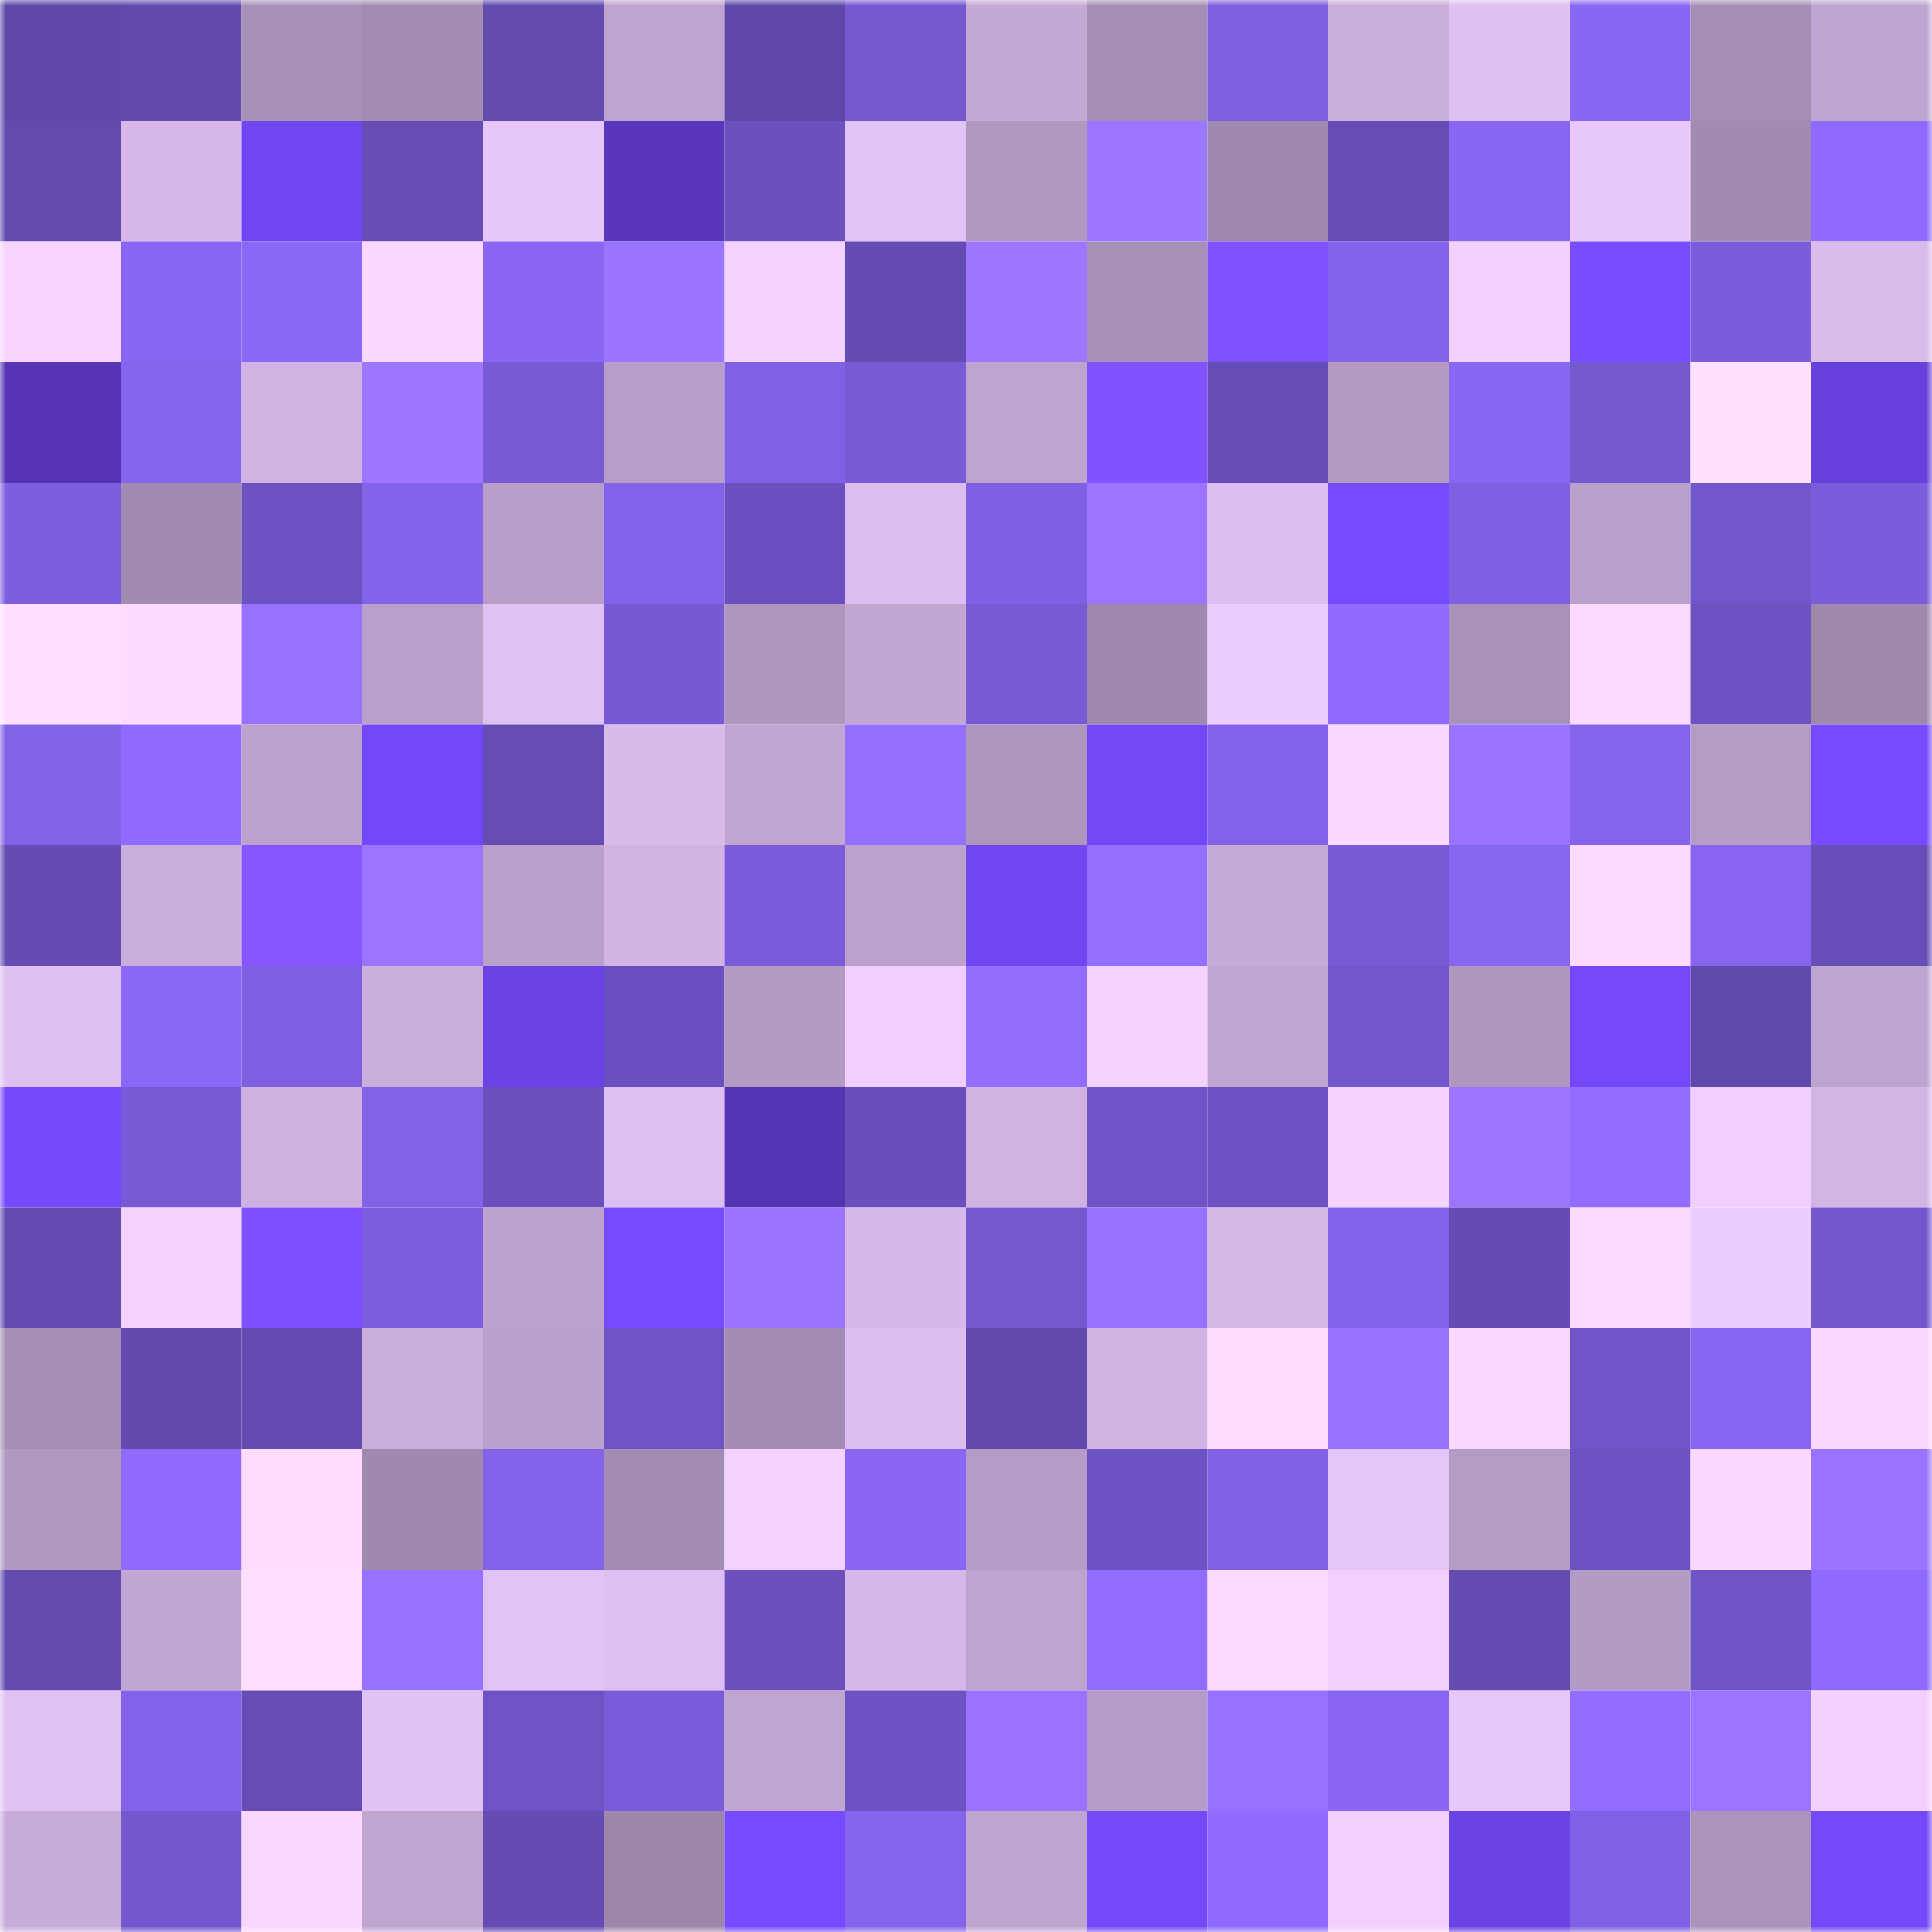 <svg viewBox="0 0 160 160" fill="none" role="img" xmlns="http://www.w3.org/2000/svg" width="240" height="240" name="linea%2C01x01.linea.eth"><mask id="1544440541" mask-type="alpha" maskUnits="userSpaceOnUse" x="0" y="0" width="160" height="160"><rect width="160" height="160" fill="#FFFFFF"></rect></mask><g mask="url(#1544440541)"><rect x="0" y="0" width="10" height="10" fill="#5f47a9"></rect><rect x="10" y="0" width="10" height="10" fill="#6149ae"></rect><rect x="20" y="0" width="10" height="10" fill="#a790b7"></rect><rect x="30" y="0" width="10" height="10" fill="#a28cb1"></rect><rect x="40" y="0" width="10" height="10" fill="#624aaf"></rect><rect x="50" y="0" width="10" height="10" fill="#bea3cf"></rect><rect x="60" y="0" width="10" height="10" fill="#5f47a9"></rect><rect x="70" y="0" width="10" height="10" fill="#7558d0"></rect><rect x="80" y="0" width="10" height="10" fill="#c4a9d5"></rect><rect x="90" y="0" width="10" height="10" fill="#a58eb4"></rect><rect x="100" y="0" width="10" height="10" fill="#7e5fe0"></rect><rect x="110" y="0" width="10" height="10" fill="#caaedc"></rect><rect x="120" y="0" width="10" height="10" fill="#dfc0f3"></rect><rect x="130" y="0" width="10" height="10" fill="#8867f3"></rect><rect x="140" y="0" width="10" height="10" fill="#a58eb3"></rect><rect x="150" y="0" width="10" height="10" fill="#bea4d0"></rect><rect x="0" y="10" width="10" height="10" fill="#624aaf"></rect><rect x="10" y="10" width="10" height="10" fill="#d6b8ea"></rect><rect x="20" y="10" width="10" height="10" fill="#7046f0"></rect><rect x="30" y="10" width="10" height="10" fill="#664db6"></rect><rect x="40" y="10" width="10" height="10" fill="#e6c6fb"></rect><rect x="50" y="10" width="10" height="10" fill="#5837bd"></rect><rect x="60" y="10" width="10" height="10" fill="#6b50be"></rect><rect x="70" y="10" width="10" height="10" fill="#e2c3f7"></rect><rect x="80" y="10" width="10" height="10" fill="#b098c0"></rect><rect x="90" y="10" width="10" height="10" fill="#9d76ff"></rect><rect x="100" y="10" width="10" height="10" fill="#9f89ae"></rect><rect x="110" y="10" width="10" height="10" fill="#664db6"></rect><rect x="120" y="10" width="10" height="10" fill="#8967f5"></rect><rect x="130" y="10" width="10" height="10" fill="#e8c8fd"></rect><rect x="140" y="10" width="10" height="10" fill="#a18bb0"></rect><rect x="150" y="10" width="10" height="10" fill="#8e6bfe"></rect><rect x="0" y="20" width="10" height="10" fill="#f6d4ff"></rect><rect x="10" y="20" width="10" height="10" fill="#8766f1"></rect><rect x="20" y="20" width="10" height="10" fill="#8a68f7"></rect><rect x="30" y="20" width="10" height="10" fill="#fbd8ff"></rect><rect x="40" y="20" width="10" height="10" fill="#8866f2"></rect><rect x="50" y="20" width="10" height="10" fill="#9a74ff"></rect><rect x="60" y="20" width="10" height="10" fill="#f4d2ff"></rect><rect x="70" y="20" width="10" height="10" fill="#654cb4"></rect><rect x="80" y="20" width="10" height="10" fill="#9d76ff"></rect><rect x="90" y="20" width="10" height="10" fill="#a891b8"></rect><rect x="100" y="20" width="10" height="10" fill="#8051ff"></rect><rect x="110" y="20" width="10" height="10" fill="#8463eb"></rect><rect x="120" y="20" width="10" height="10" fill="#f2d0ff"></rect><rect x="130" y="20" width="10" height="10" fill="#784cff"></rect><rect x="140" y="20" width="10" height="10" fill="#7b5cdb"></rect><rect x="150" y="20" width="10" height="10" fill="#d9bbec"></rect><rect x="0" y="30" width="10" height="10" fill="#5535b6"></rect><rect x="10" y="30" width="10" height="10" fill="#8564ee"></rect><rect x="20" y="30" width="10" height="10" fill="#d0b3e2"></rect><rect x="30" y="30" width="10" height="10" fill="#9d77ff"></rect><rect x="40" y="30" width="10" height="10" fill="#775ad4"></rect><rect x="50" y="30" width="10" height="10" fill="#b79ec8"></rect><rect x="60" y="30" width="10" height="10" fill="#8060e4"></rect><rect x="70" y="30" width="10" height="10" fill="#795bd8"></rect><rect x="80" y="30" width="10" height="10" fill="#bda3ce"></rect><rect x="90" y="30" width="10" height="10" fill="#8352ff"></rect><rect x="100" y="30" width="10" height="10" fill="#664db6"></rect><rect x="110" y="30" width="10" height="10" fill="#b39ac3"></rect><rect x="120" y="30" width="10" height="10" fill="#8867f3"></rect><rect x="130" y="30" width="10" height="10" fill="#7458d0"></rect><rect x="140" y="30" width="10" height="10" fill="#ffe1ff"></rect><rect x="150" y="30" width="10" height="10" fill="#6640db"></rect><rect x="0" y="40" width="10" height="10" fill="#7d5edf"></rect><rect x="10" y="40" width="10" height="10" fill="#a28bb0"></rect><rect x="20" y="40" width="10" height="10" fill="#6c52c1"></rect><rect x="30" y="40" width="10" height="10" fill="#8463eb"></rect><rect x="40" y="40" width="10" height="10" fill="#b79dc7"></rect><rect x="50" y="40" width="10" height="10" fill="#8262e8"></rect><rect x="60" y="40" width="10" height="10" fill="#6a50be"></rect><rect x="70" y="40" width="10" height="10" fill="#dcbdf0"></rect><rect x="80" y="40" width="10" height="10" fill="#7f5fe2"></rect><rect x="90" y="40" width="10" height="10" fill="#9b75ff"></rect><rect x="100" y="40" width="10" height="10" fill="#ddbef1"></rect><rect x="110" y="40" width="10" height="10" fill="#764afd"></rect><rect x="120" y="40" width="10" height="10" fill="#7f60e3"></rect><rect x="130" y="40" width="10" height="10" fill="#baa0cb"></rect><rect x="140" y="40" width="10" height="10" fill="#7256cb"></rect><rect x="150" y="40" width="10" height="10" fill="#7b5cdb"></rect><rect x="0" y="50" width="10" height="10" fill="#ffdfff"></rect><rect x="10" y="50" width="10" height="10" fill="#fddaff"></rect><rect x="20" y="50" width="10" height="10" fill="#9772ff"></rect><rect x="30" y="50" width="10" height="10" fill="#b9a0ca"></rect><rect x="40" y="50" width="10" height="10" fill="#e0c1f4"></rect><rect x="50" y="50" width="10" height="10" fill="#7659d3"></rect><rect x="60" y="50" width="10" height="10" fill="#ae96be"></rect><rect x="70" y="50" width="10" height="10" fill="#c2a7d3"></rect><rect x="80" y="50" width="10" height="10" fill="#785ad6"></rect><rect x="90" y="50" width="10" height="10" fill="#9e88ad"></rect><rect x="100" y="50" width="10" height="10" fill="#edccff"></rect><rect x="110" y="50" width="10" height="10" fill="#8f6cff"></rect><rect x="120" y="50" width="10" height="10" fill="#a992b8"></rect><rect x="130" y="50" width="10" height="10" fill="#fcd9ff"></rect><rect x="140" y="50" width="10" height="10" fill="#6d52c2"></rect><rect x="150" y="50" width="10" height="10" fill="#9e88ac"></rect><rect x="0" y="60" width="10" height="10" fill="#8262e7"></rect><rect x="10" y="60" width="10" height="10" fill="#8f6cff"></rect><rect x="20" y="60" width="10" height="10" fill="#bba1cc"></rect><rect x="30" y="60" width="10" height="10" fill="#7248f6"></rect><rect x="40" y="60" width="10" height="10" fill="#664db6"></rect><rect x="50" y="60" width="10" height="10" fill="#d8baeb"></rect><rect x="60" y="60" width="10" height="10" fill="#c0a5d1"></rect><rect x="70" y="60" width="10" height="10" fill="#9470ff"></rect><rect x="80" y="60" width="10" height="10" fill="#ad95bd"></rect><rect x="90" y="60" width="10" height="10" fill="#7248f5"></rect><rect x="100" y="60" width="10" height="10" fill="#8262e8"></rect><rect x="110" y="60" width="10" height="10" fill="#fbd8ff"></rect><rect x="120" y="60" width="10" height="10" fill="#9a74ff"></rect><rect x="130" y="60" width="10" height="10" fill="#8464ec"></rect><rect x="140" y="60" width="10" height="10" fill="#b59cc5"></rect><rect x="150" y="60" width="10" height="10" fill="#774bff"></rect><rect x="0" y="70" width="10" height="10" fill="#654cb4"></rect><rect x="10" y="70" width="10" height="10" fill="#c9addb"></rect><rect x="20" y="70" width="10" height="10" fill="#8755ff"></rect><rect x="30" y="70" width="10" height="10" fill="#9b75ff"></rect><rect x="40" y="70" width="10" height="10" fill="#b99fca"></rect><rect x="50" y="70" width="10" height="10" fill="#d1b4e4"></rect><rect x="60" y="70" width="10" height="10" fill="#7a5cda"></rect><rect x="70" y="70" width="10" height="10" fill="#bba1cc"></rect><rect x="80" y="70" width="10" height="10" fill="#7147f2"></rect><rect x="90" y="70" width="10" height="10" fill="#936fff"></rect><rect x="100" y="70" width="10" height="10" fill="#c6aad8"></rect><rect x="110" y="70" width="10" height="10" fill="#785ad6"></rect><rect x="120" y="70" width="10" height="10" fill="#8665ef"></rect><rect x="130" y="70" width="10" height="10" fill="#fcd9ff"></rect><rect x="140" y="70" width="10" height="10" fill="#8765f0"></rect><rect x="150" y="70" width="10" height="10" fill="#674eb8"></rect><rect x="0" y="80" width="10" height="10" fill="#dfc0f3"></rect><rect x="10" y="80" width="10" height="10" fill="#8b69f8"></rect><rect x="20" y="80" width="10" height="10" fill="#7e5fe1"></rect><rect x="30" y="80" width="10" height="10" fill="#caaedc"></rect><rect x="40" y="80" width="10" height="10" fill="#6b43e5"></rect><rect x="50" y="80" width="10" height="10" fill="#6a50be"></rect><rect x="60" y="80" width="10" height="10" fill="#b49bc4"></rect><rect x="70" y="80" width="10" height="10" fill="#f0ceff"></rect><rect x="80" y="80" width="10" height="10" fill="#926eff"></rect><rect x="90" y="80" width="10" height="10" fill="#f4d2ff"></rect><rect x="100" y="80" width="10" height="10" fill="#bfa5d1"></rect><rect x="110" y="80" width="10" height="10" fill="#7256cb"></rect><rect x="120" y="80" width="10" height="10" fill="#b097c0"></rect><rect x="130" y="80" width="10" height="10" fill="#7549fa"></rect><rect x="140" y="80" width="10" height="10" fill="#6049ac"></rect><rect x="150" y="80" width="10" height="10" fill="#bea4d0"></rect><rect x="0" y="90" width="10" height="10" fill="#754afb"></rect><rect x="10" y="90" width="10" height="10" fill="#775ad5"></rect><rect x="20" y="90" width="10" height="10" fill="#ceb1e0"></rect><rect x="30" y="90" width="10" height="10" fill="#8262e7"></rect><rect x="40" y="90" width="10" height="10" fill="#6a50bd"></rect><rect x="50" y="90" width="10" height="10" fill="#debff3"></rect><rect x="60" y="90" width="10" height="10" fill="#5334b2"></rect><rect x="70" y="90" width="10" height="10" fill="#694fbb"></rect><rect x="80" y="90" width="10" height="10" fill="#d0b3e3"></rect><rect x="90" y="90" width="10" height="10" fill="#6f54c7"></rect><rect x="100" y="90" width="10" height="10" fill="#6c51c0"></rect><rect x="110" y="90" width="10" height="10" fill="#f4d3ff"></rect><rect x="120" y="90" width="10" height="10" fill="#9d76ff"></rect><rect x="130" y="90" width="10" height="10" fill="#906dff"></rect><rect x="140" y="90" width="10" height="10" fill="#f0cfff"></rect><rect x="150" y="90" width="10" height="10" fill="#d2b5e5"></rect><rect x="0" y="100" width="10" height="10" fill="#644bb2"></rect><rect x="10" y="100" width="10" height="10" fill="#f4d2ff"></rect><rect x="20" y="100" width="10" height="10" fill="#7f50ff"></rect><rect x="30" y="100" width="10" height="10" fill="#7c5ddd"></rect><rect x="40" y="100" width="10" height="10" fill="#bca2cd"></rect><rect x="50" y="100" width="10" height="10" fill="#764afe"></rect><rect x="60" y="100" width="10" height="10" fill="#9a74ff"></rect><rect x="70" y="100" width="10" height="10" fill="#d5b8e9"></rect><rect x="80" y="100" width="10" height="10" fill="#7458d0"></rect><rect x="90" y="100" width="10" height="10" fill="#9772ff"></rect><rect x="100" y="100" width="10" height="10" fill="#d5b7e8"></rect><rect x="110" y="100" width="10" height="10" fill="#8463eb"></rect><rect x="120" y="100" width="10" height="10" fill="#644cb3"></rect><rect x="130" y="100" width="10" height="10" fill="#fcd9ff"></rect><rect x="140" y="100" width="10" height="10" fill="#edccff"></rect><rect x="150" y="100" width="10" height="10" fill="#7357cd"></rect><rect x="0" y="110" width="10" height="10" fill="#a58eb3"></rect><rect x="10" y="110" width="10" height="10" fill="#6149ae"></rect><rect x="20" y="110" width="10" height="10" fill="#624ab0"></rect><rect x="30" y="110" width="10" height="10" fill="#caaedc"></rect><rect x="40" y="110" width="10" height="10" fill="#baa0cb"></rect><rect x="50" y="110" width="10" height="10" fill="#6e53c5"></rect><rect x="60" y="110" width="10" height="10" fill="#a48db3"></rect><rect x="70" y="110" width="10" height="10" fill="#dcbdf0"></rect><rect x="80" y="110" width="10" height="10" fill="#6149ad"></rect><rect x="90" y="110" width="10" height="10" fill="#d0b3e2"></rect><rect x="100" y="110" width="10" height="10" fill="#ffdcff"></rect><rect x="110" y="110" width="10" height="10" fill="#9772ff"></rect><rect x="120" y="110" width="10" height="10" fill="#f9d7ff"></rect><rect x="130" y="110" width="10" height="10" fill="#7055c9"></rect><rect x="140" y="110" width="10" height="10" fill="#8665f0"></rect><rect x="150" y="110" width="10" height="10" fill="#f9d7ff"></rect><rect x="0" y="120" width="10" height="10" fill="#b198c1"></rect><rect x="10" y="120" width="10" height="10" fill="#8f6cff"></rect><rect x="20" y="120" width="10" height="10" fill="#ffdcff"></rect><rect x="30" y="120" width="10" height="10" fill="#9f89ae"></rect><rect x="40" y="120" width="10" height="10" fill="#8463eb"></rect><rect x="50" y="120" width="10" height="10" fill="#a38db2"></rect><rect x="60" y="120" width="10" height="10" fill="#f4d2ff"></rect><rect x="70" y="120" width="10" height="10" fill="#8967f4"></rect><rect x="80" y="120" width="10" height="10" fill="#b59bc5"></rect><rect x="90" y="120" width="10" height="10" fill="#6d52c3"></rect><rect x="100" y="120" width="10" height="10" fill="#8161e6"></rect><rect x="110" y="120" width="10" height="10" fill="#e4c4f9"></rect><rect x="120" y="120" width="10" height="10" fill="#b59cc5"></rect><rect x="130" y="120" width="10" height="10" fill="#6c52c1"></rect><rect x="140" y="120" width="10" height="10" fill="#fbd8ff"></rect><rect x="150" y="120" width="10" height="10" fill="#9a74ff"></rect><rect x="0" y="130" width="10" height="10" fill="#624aaf"></rect><rect x="10" y="130" width="10" height="10" fill="#c2a7d4"></rect><rect x="20" y="130" width="10" height="10" fill="#ffdfff"></rect><rect x="30" y="130" width="10" height="10" fill="#9772ff"></rect><rect x="40" y="130" width="10" height="10" fill="#e2c3f7"></rect><rect x="50" y="130" width="10" height="10" fill="#debff3"></rect><rect x="60" y="130" width="10" height="10" fill="#6b50be"></rect><rect x="70" y="130" width="10" height="10" fill="#d5b8e9"></rect><rect x="80" y="130" width="10" height="10" fill="#bea3cf"></rect><rect x="90" y="130" width="10" height="10" fill="#916dff"></rect><rect x="100" y="130" width="10" height="10" fill="#fcd9ff"></rect><rect x="110" y="130" width="10" height="10" fill="#f1d0ff"></rect><rect x="120" y="130" width="10" height="10" fill="#644bb2"></rect><rect x="130" y="130" width="10" height="10" fill="#b49bc4"></rect><rect x="140" y="130" width="10" height="10" fill="#6f54c6"></rect><rect x="150" y="130" width="10" height="10" fill="#8e6bfe"></rect><rect x="0" y="140" width="10" height="10" fill="#e0c1f4"></rect><rect x="10" y="140" width="10" height="10" fill="#8363ea"></rect><rect x="20" y="140" width="10" height="10" fill="#664db6"></rect><rect x="30" y="140" width="10" height="10" fill="#e1c2f5"></rect><rect x="40" y="140" width="10" height="10" fill="#6e53c5"></rect><rect x="50" y="140" width="10" height="10" fill="#7a5cda"></rect><rect x="60" y="140" width="10" height="10" fill="#c0a5d1"></rect><rect x="70" y="140" width="10" height="10" fill="#6d52c2"></rect><rect x="80" y="140" width="10" height="10" fill="#9973ff"></rect><rect x="90" y="140" width="10" height="10" fill="#b59cc6"></rect><rect x="100" y="140" width="10" height="10" fill="#9671ff"></rect><rect x="110" y="140" width="10" height="10" fill="#8866f2"></rect><rect x="120" y="140" width="10" height="10" fill="#e7c7fc"></rect><rect x="130" y="140" width="10" height="10" fill="#906dff"></rect><rect x="140" y="140" width="10" height="10" fill="#9b75ff"></rect><rect x="150" y="140" width="10" height="10" fill="#f3d1ff"></rect><rect x="0" y="150" width="10" height="10" fill="#c8acda"></rect><rect x="10" y="150" width="10" height="10" fill="#7357ce"></rect><rect x="20" y="150" width="10" height="10" fill="#fad7ff"></rect><rect x="30" y="150" width="10" height="10" fill="#c0a5d1"></rect><rect x="40" y="150" width="10" height="10" fill="#654cb4"></rect><rect x="50" y="150" width="10" height="10" fill="#9d87ab"></rect><rect x="60" y="150" width="10" height="10" fill="#764afe"></rect><rect x="70" y="150" width="10" height="10" fill="#8564ed"></rect><rect x="80" y="150" width="10" height="10" fill="#bfa4d0"></rect><rect x="90" y="150" width="10" height="10" fill="#7449f9"></rect><rect x="100" y="150" width="10" height="10" fill="#8f6cff"></rect><rect x="110" y="150" width="10" height="10" fill="#f1d0ff"></rect><rect x="120" y="150" width="10" height="10" fill="#6a43e4"></rect><rect x="130" y="150" width="10" height="10" fill="#8061e5"></rect><rect x="140" y="150" width="10" height="10" fill="#ab93ba"></rect><rect x="150" y="150" width="10" height="10" fill="#7349f8"></rect></g></svg>